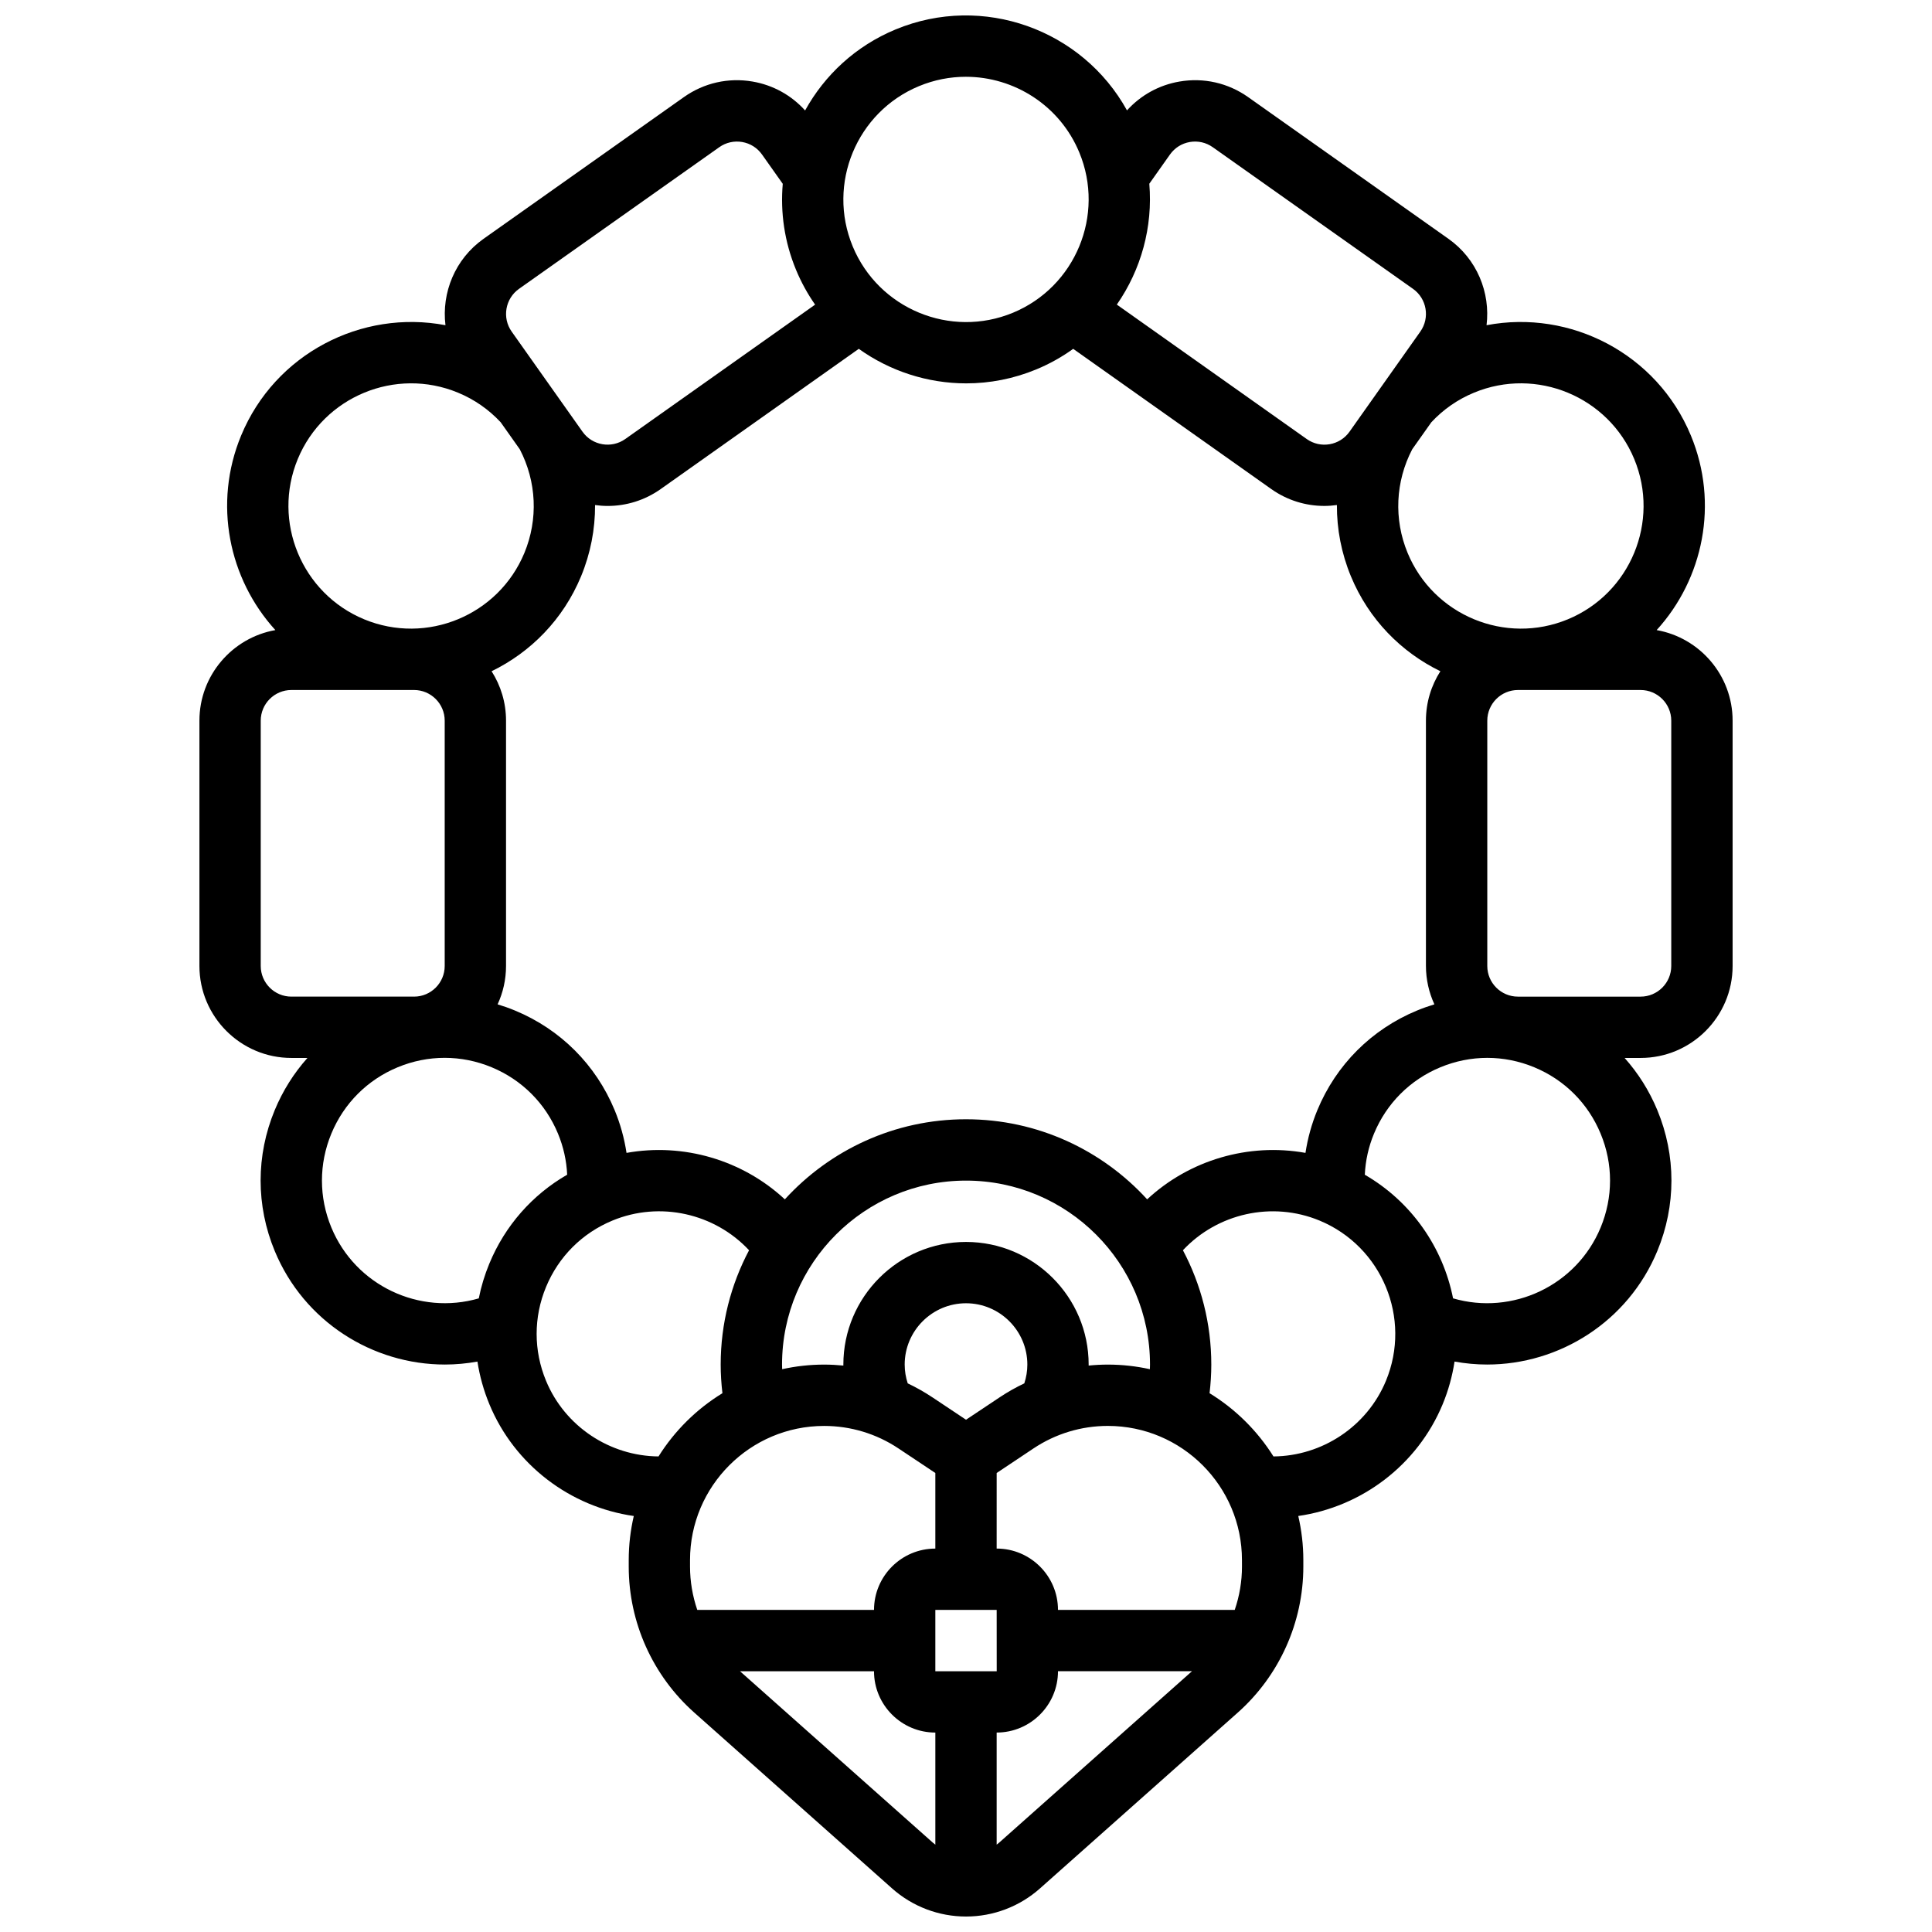 <?xml version="1.0" encoding="UTF-8"?>
<!-- Uploaded to: ICON Repo, www.svgrepo.com, Generator: ICON Repo Mixer Tools -->
<svg width="800px" height="800px" version="1.1" viewBox="144 144 512 512" xmlns="http://www.w3.org/2000/svg">
 <defs>
  <clipPath id="a">
   <path d="m196 148.09h408v503.81h-408z"/>
  </clipPath>
 </defs>
 <g clip-path="url(#a)">
  <path d="m583.03 310.98c12.348-13.547 16.539-33.531 9.074-51.555-8.988-21.699-31.934-33.473-54.152-29.242 1.055-8.625-2.531-17.551-10.109-22.906l-53.074-37.543c-5.316-3.758-11.777-5.227-18.195-4.125-5.434 0.93-10.27 3.621-13.91 7.644-11.828-21.422-38.191-31.035-61.32-21.453-10.605 4.394-18.828 12.129-23.984 21.473-3.644-4.035-8.488-6.731-13.93-7.664-6.422-1.102-12.883 0.367-18.195 4.125l-53.074 37.543c-7.578 5.356-11.164 14.281-10.109 22.906-22.219-4.231-45.164 7.543-54.152 29.242-7.465 18.023-3.273 38.008 9.074 51.555-11.418 2.019-20.125 12.008-20.125 24v65.008c0 13.441 10.938 24.379 24.379 24.379h4.246c-3.602 4.035-6.539 8.691-8.672 13.836-4.984 12.031-4.984 25.285 0 37.316 7.766 18.754 25.965 30.098 45.109 30.098 2.859 0 5.742-0.266 8.613-0.785 0.594 3.84 1.645 7.637 3.172 11.32 6.684 16.133 21.5 27.211 38.262 29.605-0.867 3.75-1.34 7.652-1.34 11.664v1.738c0 14.781 6.336 28.887 17.383 38.707l52.406 46.586c5.406 4.805 12.367 7.449 19.598 7.449s14.191-2.644 19.598-7.449l52.406-46.586c11.047-9.824 17.383-23.93 17.383-38.711v-1.738c0-4.012-0.473-7.91-1.34-11.664 16.758-2.394 31.578-13.473 38.262-29.605 1.539-3.715 2.57-7.512 3.152-11.32 2.879 0.523 5.766 0.789 8.633 0.789 19.141 0 37.34-11.344 45.109-30.098 4.984-12.031 4.984-25.285 0-37.316-2.133-5.144-5.07-9.797-8.672-13.836h4.242c13.441 0 24.379-10.938 24.379-24.379v-65.008c0-11.992-8.703-21.98-20.125-24zm-58.902 99.18c-1.559 0.473-3.102 1.02-4.629 1.652-12.031 4.984-21.402 14.355-26.387 26.387-1.504 3.633-2.559 7.445-3.148 11.328-15.094-2.711-30.746 1.891-41.957 12.312-11.898-13.031-29.012-21.223-48.008-21.223-18.992 0-36.109 8.191-48.008 21.223-11.211-10.422-26.859-15.023-41.957-12.312-0.59-3.883-1.645-7.695-3.148-11.328-4.984-12.031-14.355-21.402-26.387-26.387-1.523-0.633-3.07-1.18-4.629-1.652 1.43-3.098 2.234-6.543 2.234-10.176v-65.008c0-4.816-1.41-9.305-3.828-13.09 10.348-5.031 18.969-13.707 23.707-25.148 2.519-6.086 3.746-12.5 3.715-18.895 1.105 0.152 2.219 0.238 3.336 0.238 4.867 0 9.781-1.449 14.047-4.469l52.504-37.168c8.25 5.898 18.227 9.152 28.473 9.152 6.207 0 12.512-1.191 18.594-3.711 3.527-1.461 6.781-3.301 9.758-5.438l52.504 37.164c4.266 3.016 9.176 4.465 14.043 4.465 1.117 0 2.234-0.086 3.336-0.238-0.031 6.394 1.195 12.809 3.715 18.895 4.738 11.441 13.359 20.117 23.707 25.148-2.418 3.785-3.828 8.273-3.828 13.086v65.008c0.008 3.644 0.812 7.086 2.242 10.184zm-50.992 149c0 3.945-0.668 7.82-1.918 11.48h-46.84c0-8.961-7.293-16.254-16.254-16.254l0.004-20.027 9.758-6.508c5.859-3.906 12.676-5.969 19.711-5.969 19.594 0 35.535 15.941 35.535 35.535zm-97.512 11.48h-46.84c-1.25-3.66-1.918-7.535-1.918-11.48v-1.738c0-19.594 15.941-35.535 35.535-35.535 7.039 0 13.855 2.062 19.711 5.969l9.762 6.504v20.031c-8.961 0-16.25 7.289-16.25 16.25zm8.125-65.008c0-8.961 7.293-16.254 16.254-16.254s16.254 7.293 16.254 16.254c0 1.715-0.285 3.375-0.805 4.973-2.266 1.074-4.465 2.316-6.578 3.727l-8.871 5.914-8.871-5.914c-2.113-1.406-4.309-2.648-6.578-3.727-0.52-1.598-0.805-3.258-0.805-4.973zm8.125 81.262v-16.254h16.254l0.012 16.254h-0.012zm45.727-81.262c-1.711 0-3.414 0.09-5.102 0.258 0-0.086 0.008-0.172 0.008-0.258 0-17.922-14.582-32.504-32.504-32.504s-32.504 14.582-32.504 32.504c0 0.086 0.008 0.172 0.008 0.258-1.688-0.164-3.391-0.258-5.102-0.258-3.82 0-7.539 0.426-11.125 1.219-0.012-0.406-0.031-0.812-0.031-1.219 0-26.883 21.871-48.758 48.758-48.758 26.887 0 48.758 21.871 48.758 48.758 0 0.406-0.023 0.812-0.031 1.219-3.594-0.793-7.312-1.219-11.133-1.219zm139.49-239.98c6.859 16.559-1.031 35.609-17.59 42.469-16.555 6.859-35.609-1.031-42.469-17.59-3.695-8.922-3.238-18.91 1.227-27.473l5.059-7.152c3.176-3.406 6.977-6.051 11.309-7.844 16.555-6.863 35.605 1.027 42.465 17.59zm-117.77-84.02c2.137-0.367 4.293 0.121 6.066 1.375l53.074 37.539c3.66 2.586 4.531 7.668 1.941 11.328l-18.77 26.535c-2.59 3.66-7.672 4.531-11.324 1.945l-50.336-35.633c6.43-9.25 9.578-20.59 8.609-32.031l5.477-7.746c1.254-1.766 3.121-2.945 5.262-3.312zm-71.758-14.812c4.055-1.68 8.258-2.473 12.395-2.473 12.762 0 24.895 7.562 30.074 20.066 6.859 16.559-1.031 35.609-17.59 42.469-16.555 6.859-35.609-1.031-42.469-17.59-6.859-16.562 1.031-35.613 17.59-42.473zm-106.02 53.727 53.074-37.539c1.77-1.254 3.926-1.738 6.066-1.375 2.141 0.367 4.008 1.547 5.262 3.316l5.496 7.766c-0.652 7.535 0.426 15.332 3.516 22.789 1.375 3.32 3.082 6.398 5.055 9.23l-50.312 35.613c-3.656 2.59-8.742 1.715-11.328-1.941l-18.773-26.531c-2.586-3.656-1.715-8.738 1.945-11.328zm-58.633 45.105c6.859-16.559 25.91-24.449 42.469-17.59 4.332 1.793 8.129 4.438 11.305 7.84l5.059 7.152c4.465 8.566 4.922 18.555 1.227 27.477-6.859 16.559-25.91 24.449-42.469 17.59s-24.449-25.91-17.59-42.469zm-9.812 134.34v-65.008c0-4.481 3.644-8.125 8.125-8.125h32.504c4.481 0 8.125 3.644 8.125 8.125v65.008c0 4.481-3.644 8.125-8.125 8.125h-32.504c-4.481 0-8.125-3.644-8.125-8.125zm60.594 78.844c-1.25 3.019-2.188 6.113-2.809 9.246-15.684 4.555-32.676-3.344-39.07-18.781-3.324-8.023-3.324-16.855 0-24.879s9.57-14.27 17.59-17.59c8.02-3.324 16.855-3.324 24.879 0 8.02 3.324 14.27 9.57 17.59 17.59 1.453 3.512 2.262 7.156 2.434 10.883-9.25 5.332-16.457 13.504-20.613 23.531zm15.016 31.098c-3.324-8.023-3.324-16.855 0-24.879 3.324-8.023 9.57-14.27 17.59-17.59 12.621-5.231 27.113-1.883 36.211 7.863-4.793 9.055-7.519 19.363-7.519 30.305 0 2.527 0.164 5.059 0.461 7.582-6.859 4.195-12.66 9.949-16.934 16.754-12.883-0.102-24.789-7.918-29.809-20.035zm51.402 76.961h35.512c0 8.961 7.293 16.254 16.254 16.254v29.707c-0.23-0.18-0.457-0.352-0.676-0.547zm68.691 45.41c-0.219 0.191-0.445 0.367-0.676 0.547v-29.707c8.961 0 16.254-7.293 16.254-16.254h35.508zm102.49-122.37c-5.019 12.117-16.93 19.934-29.809 20.035-4.273-6.805-10.078-12.559-16.934-16.754 0.297-2.523 0.461-5.055 0.461-7.582 0-10.938-2.727-21.25-7.519-30.305 9.098-9.742 23.59-13.09 36.211-7.863 16.559 6.859 24.449 25.91 17.59 42.469zm56.895-40.629c-6.398 15.449-23.414 23.348-39.109 18.77-2.672-13.461-10.973-25.578-23.387-32.758 0.172-3.727 0.977-7.375 2.434-10.887 3.324-8.023 9.57-14.27 17.59-17.59 8.02-3.324 16.855-3.324 24.879 0 8.023 3.324 14.27 9.57 17.59 17.59 3.328 8.016 3.328 16.852 0.004 24.875zm18.715-69.312c0 4.481-3.644 8.125-8.125 8.125h-32.504c-4.481 0-8.125-3.644-8.125-8.125v-65.008c0-4.481 3.644-8.125 8.125-8.125h32.504c4.481 0 8.125 3.644 8.125 8.125z"/>
 </g>
</svg>